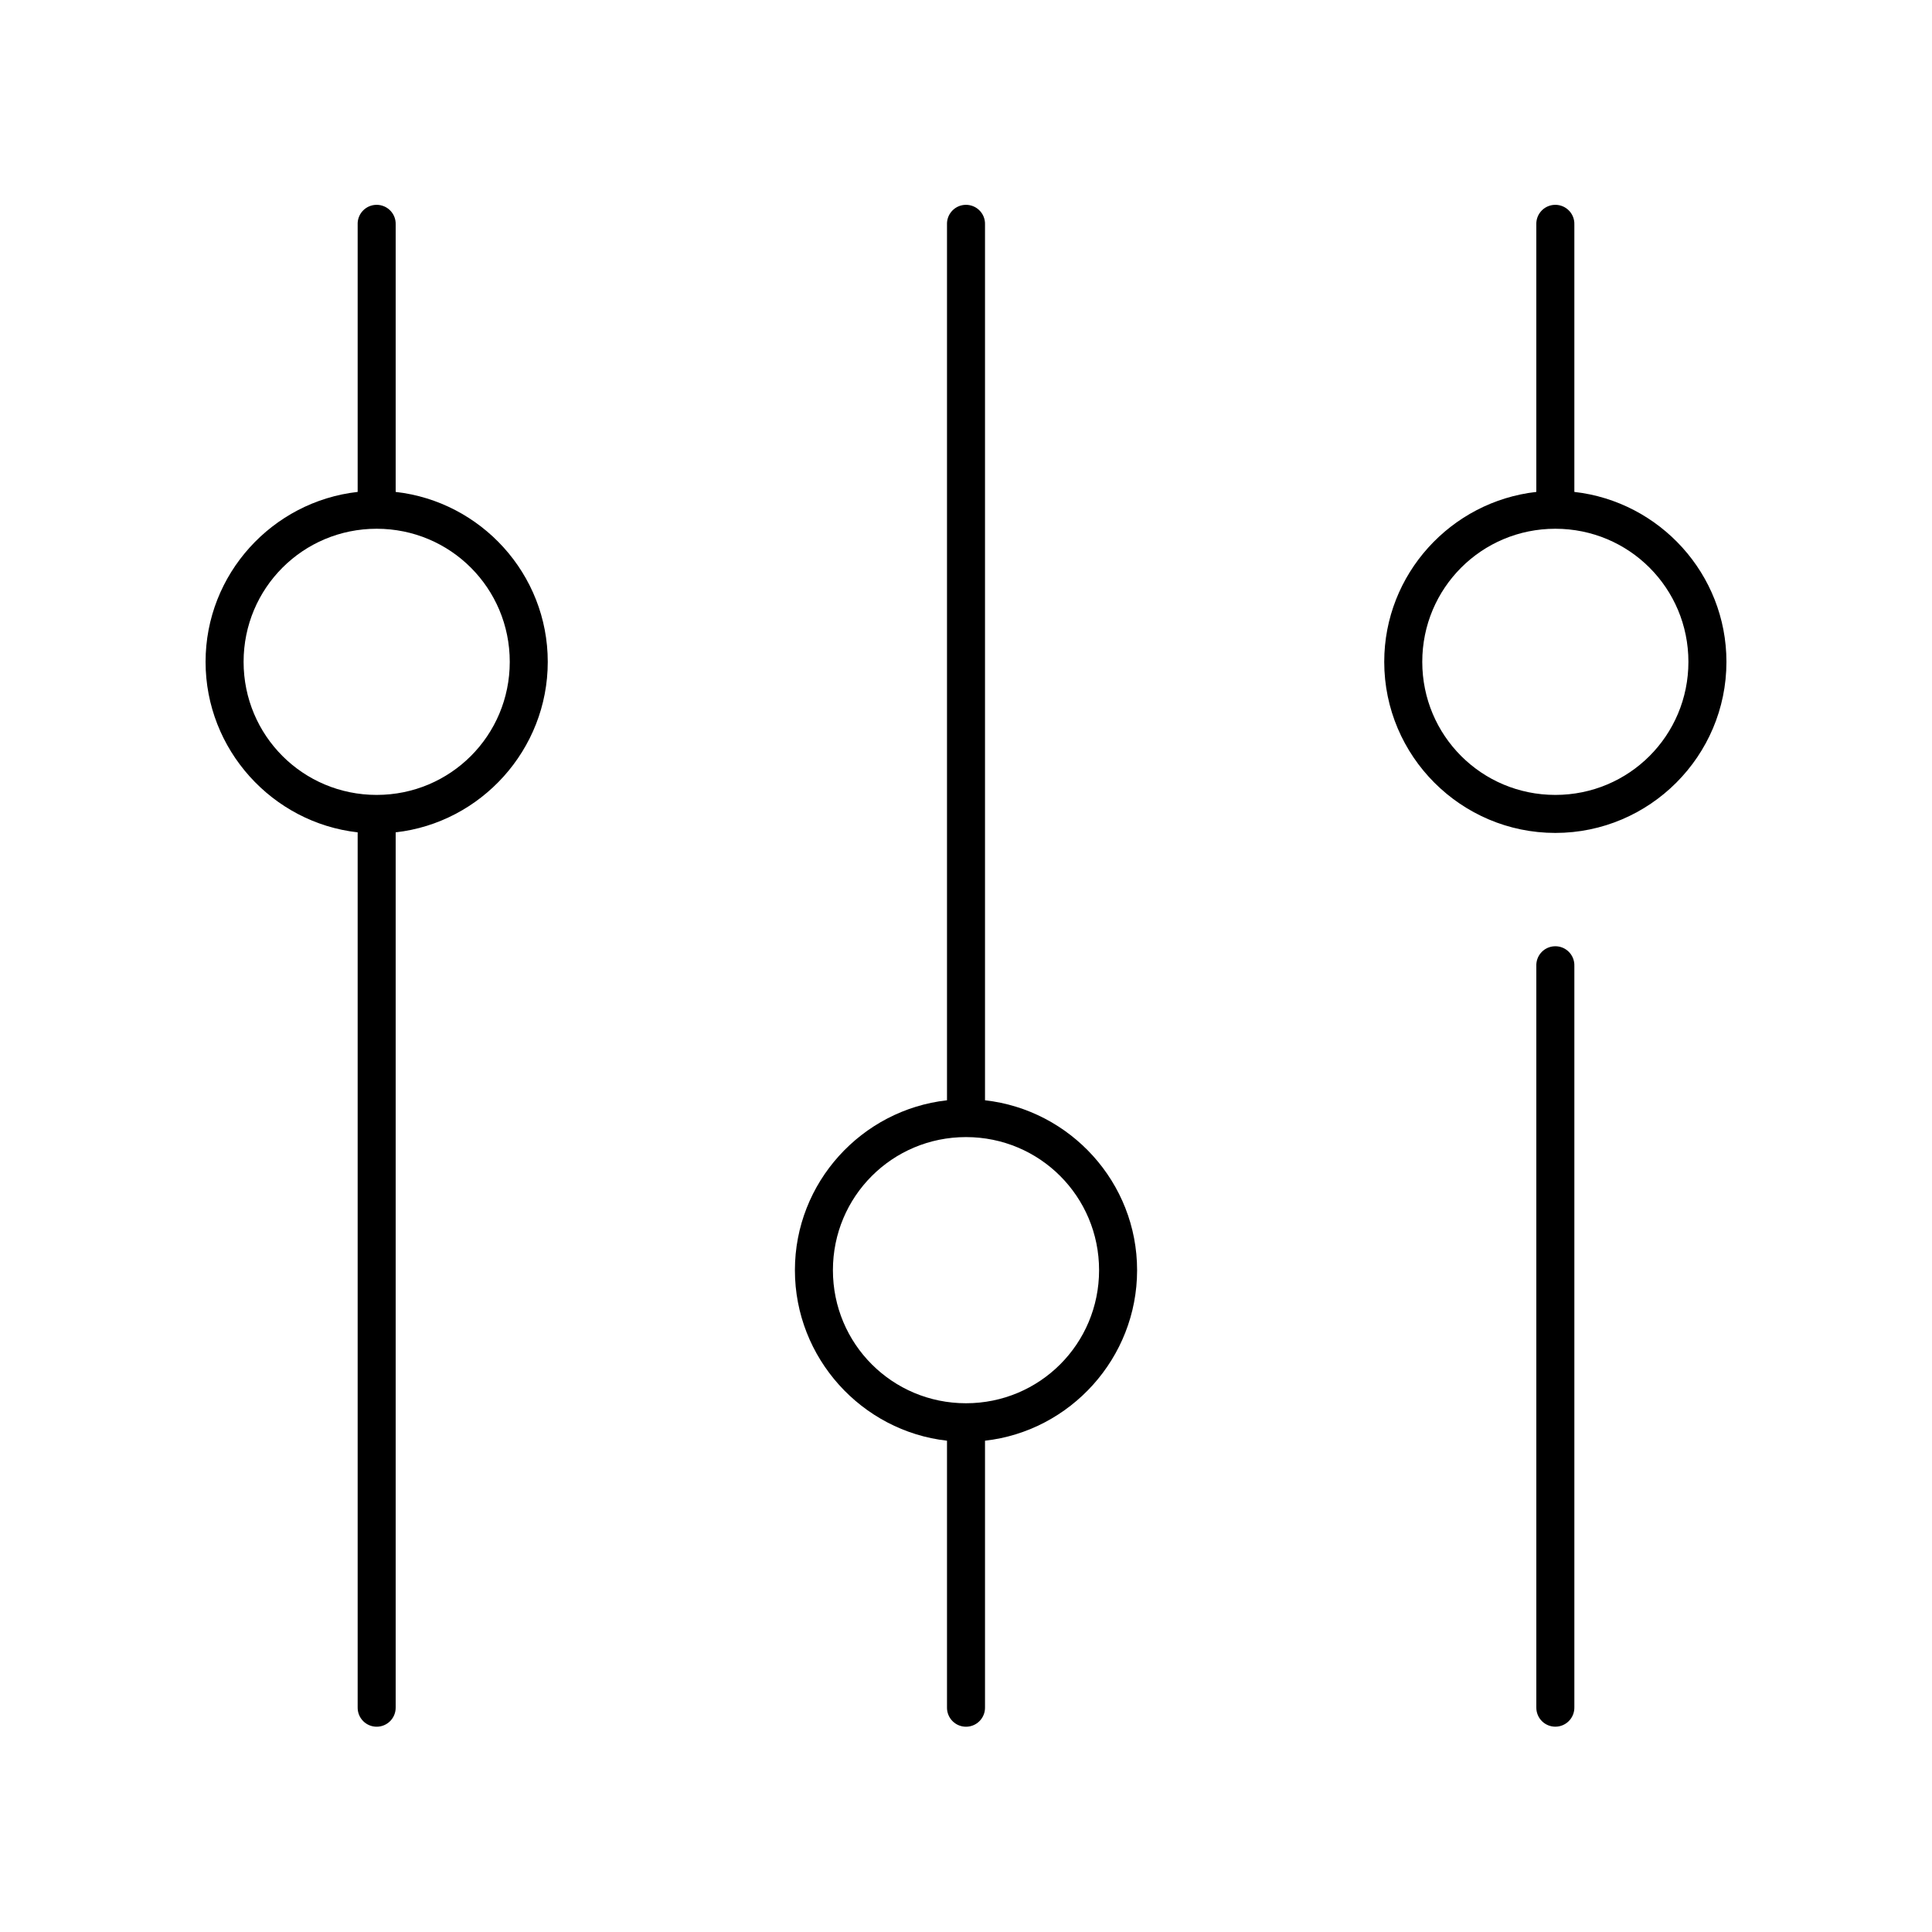 <?xml version="1.0" encoding="UTF-8"?>
<!-- Uploaded to: ICON Repo, www.iconrepo.com, Generator: ICON Repo Mixer Tools -->
<svg fill="#000000" width="800px" height="800px" version="1.1" viewBox="144 144 512 512" xmlns="http://www.w3.org/2000/svg">
 <path d="m243.19 198.32c-2.594 0.324-4.512 2.582-4.406 5.195v70.848c-22.602 2.543-40.305 21.766-40.305 45.031 0 23.262 17.703 42.645 40.305 45.184v231.91c-0.02 1.348 0.5 2.648 1.449 3.609 0.945 0.961 2.238 1.5 3.586 1.5 1.352 0 2.641-0.539 3.59-1.5 0.945-0.961 1.469-2.262 1.449-3.609v-231.91c22.602-2.539 40.305-21.922 40.305-45.184 0-23.266-17.703-42.488-40.305-45.031v-70.848c0.059-1.48-0.539-2.91-1.629-3.91-1.094-1-2.57-1.469-4.039-1.285zm156.18 0c-2.594 0.324-4.508 2.582-4.406 5.195v232.07c-22.602 2.543-40.305 21.77-40.305 45.031s17.703 42.645 40.305 45.184v70.691c-0.02 1.348 0.504 2.648 1.449 3.609 0.949 0.961 2.238 1.5 3.59 1.5 1.348 0 2.641-0.539 3.586-1.5 0.949-0.961 1.469-2.262 1.449-3.609v-70.691c22.602-2.539 40.305-21.922 40.305-45.184s-17.703-42.488-40.305-45.031v-232.07c0.059-1.48-0.535-2.91-1.629-3.91-1.09-1-2.566-1.469-4.039-1.285zm156.18 0c-2.598 0.324-4.512 2.582-4.41 5.195v70.848c-22.602 2.543-40.305 21.766-40.305 45.031 0 24.98 20.359 45.34 45.344 45.34 24.98 0 45.344-20.359 45.344-45.34 0-23.266-17.707-42.488-40.305-45.031v-70.848c0.059-1.48-0.539-2.91-1.633-3.91-1.09-1-2.566-1.469-4.035-1.285zm-311.73 85.805c19.539 0 35.27 15.73 35.27 35.27 0 19.535-15.73 35.266-35.27 35.266-19.535 0-35.266-15.73-35.266-35.266 0-19.539 15.73-35.27 35.266-35.27zm312.36 0c19.535 0 35.266 15.73 35.266 35.27 0 19.535-15.73 35.266-35.266 35.266-19.535 0-35.266-15.73-35.266-35.266 0-19.539 15.73-35.27 35.266-35.27zm-0.629 110.68c-2.598 0.324-4.512 2.582-4.41 5.195v196.48c-0.02 1.348 0.504 2.648 1.449 3.609 0.949 0.961 2.242 1.5 3.59 1.5 1.348 0 2.641-0.539 3.586-1.5 0.949-0.961 1.473-2.262 1.453-3.609v-196.48c0.059-1.48-0.539-2.91-1.633-3.914-1.09-1-2.566-1.469-4.035-1.281zm-155.55 50.535c19.535 0 35.266 15.73 35.266 35.27 0 19.535-15.73 35.266-35.266 35.266-19.539 0-35.27-15.73-35.27-35.266 0-19.539 15.73-35.27 35.27-35.27z"/>
</svg>